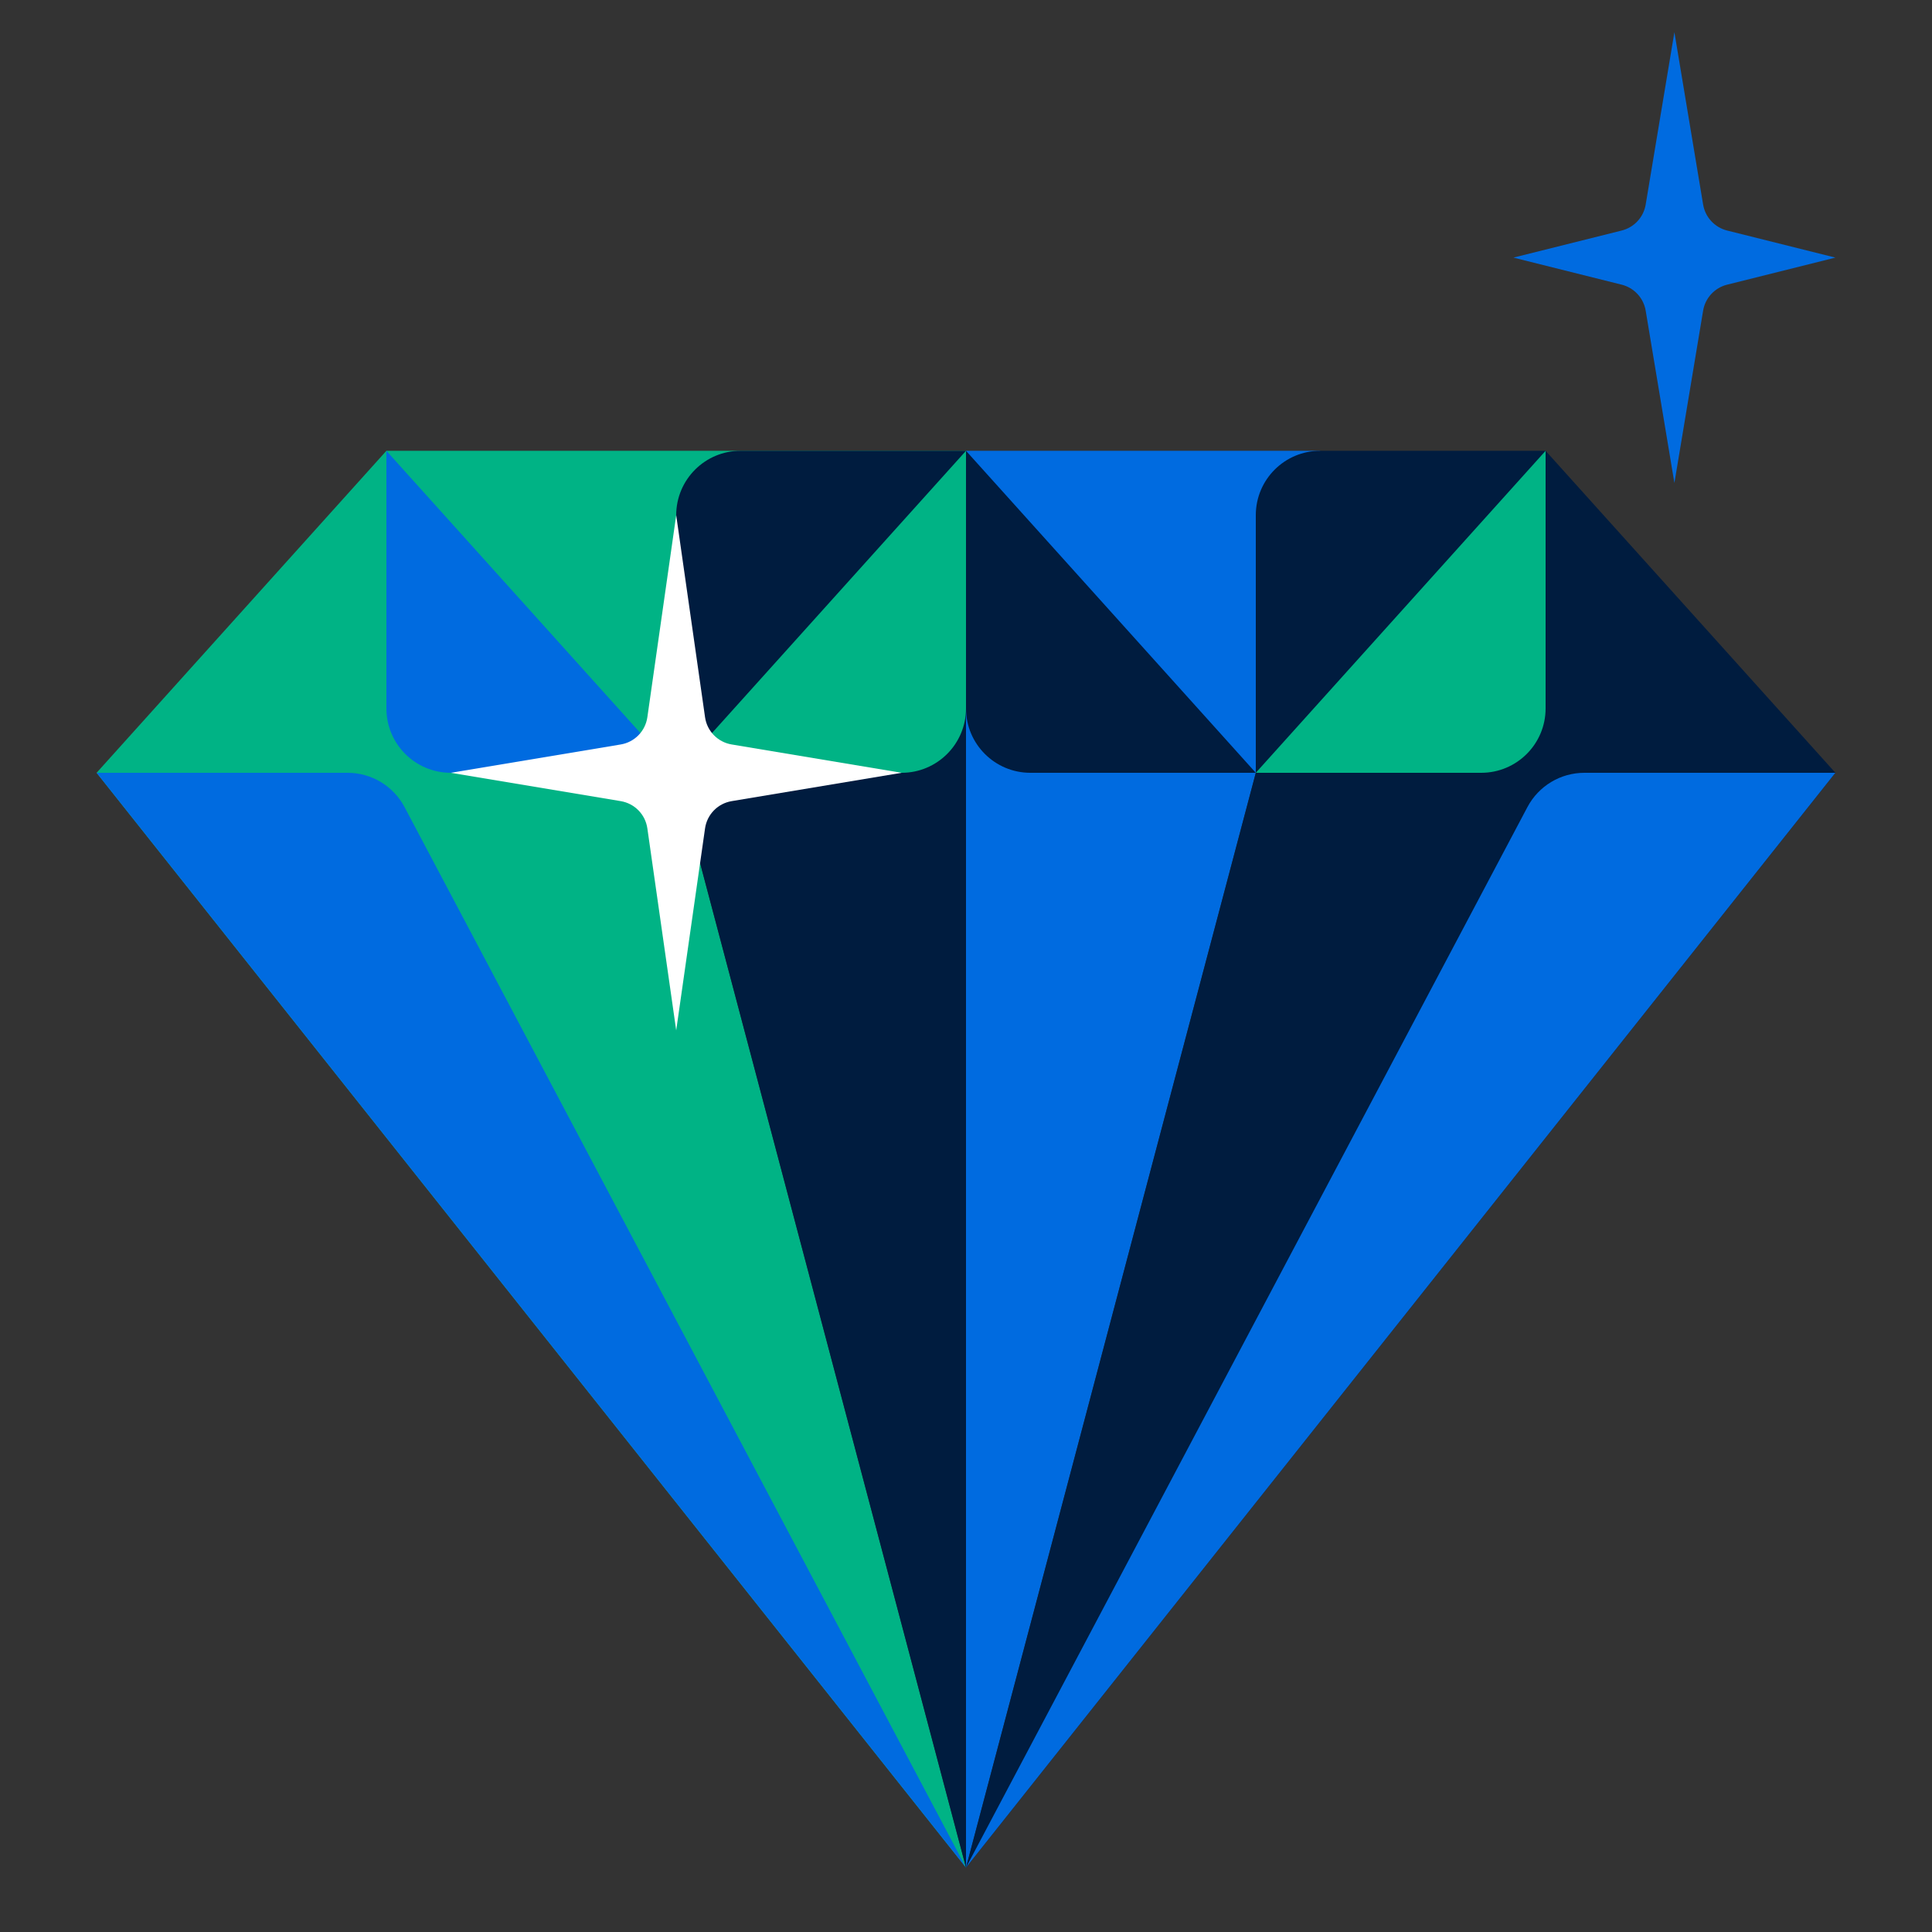 <?xml version="1.0" encoding="UTF-8"?>
<svg id="Layer_2" xmlns="http://www.w3.org/2000/svg" xmlns:xlink="http://www.w3.org/1999/xlink" viewBox="0 0 60 60">
  <rect x="0" y="0" width="60" height="60" fill="#333333" stroke="none"/>
  <defs>
    <style>
      .cls-1 {
        fill: none;
      }

      .cls-2 {
        fill: #fff;
      }

      .cls-3 {
        fill: #00b385;
      }

      .cls-4 {
        fill: #001c3f;
      }

      .cls-5 {
        fill: #006be0;
      }

      .cls-6 {
        clip-path: url(#clippath);
      }
    </style>
    <clipPath id="clippath">
      <rect class="cls-1" width="60" height="60"/>
    </clipPath>
  </defs>
  <g id="Limited_talent_pool">
    <g class="cls-6">
      <g>
        <g>
          <polygon class="cls-5" points="30 14 30 58 39 24 41 14 30 14"/>
          <path class="cls-4" d="M48,14h-7c-1.105,0-2,.895-2,2v8l-9,34,27-34-9-10Z"/>
          <polygon class="cls-3" points="30 14 12 14 3 24 30 58 21 24 30 14"/>
          <path class="cls-5" d="M3,24l27,34L12.563,25.064c-.347-.655-1.027-1.064-1.768-1.064H3Z"/>
          <path class="cls-5" d="M49.204,24c-.741,0-1.421.409-1.768,1.064l-17.437,32.936,27-34h-7.796Z"/>
          <line class="cls-4" x1="39" y1="24" x2="30" y2="58"/>
          <path class="cls-4" d="M23,14c-1.105,0-2,.895-2,2v8l9,34V14h-7Z"/>
          <path class="cls-3" d="M28,24c1.105,0,2-.895,2-2v-8l-9,10h7Z"/>
          <path class="cls-5" d="M21,24l-9-10v8c0,1.105.895,2,2,2h7Z"/>
          <path class="cls-4" d="M32,24c-1.105,0-2-.895-2-2v-8l9,10h-7Z"/>
          <path class="cls-3" d="M46,24c1.105,0,2-.895,2-2v-8s-9,10-9,10h7Z"/>
        </g>
        <path class="cls-2" d="M21,16l-.896,6.275c-.062.431-.396.773-.826.845l-5.278.88,5.278.88c.43.072.764.413.826.845l.896,6.275.896-6.275c.062-.431.396-.773.826-.845l5.278-.88-5.278-.88c-.43-.072-.764-.413-.826-.845l-.896-6.275Z"/>
        <path class="cls-5" d="M52,1l-.892,5.353c-.065.393-.358.709-.744.806l-3.364.841,3.364.841c.386.097.678.413.744.806l.892,5.353.892-5.353c.065-.393.358-.709.744-.806l3.364-.841-3.364-.841c-.386-.097-.678-.413-.744-.806l-.892-5.353Z"/>
      </g>
    </g>
  </g>
</svg>